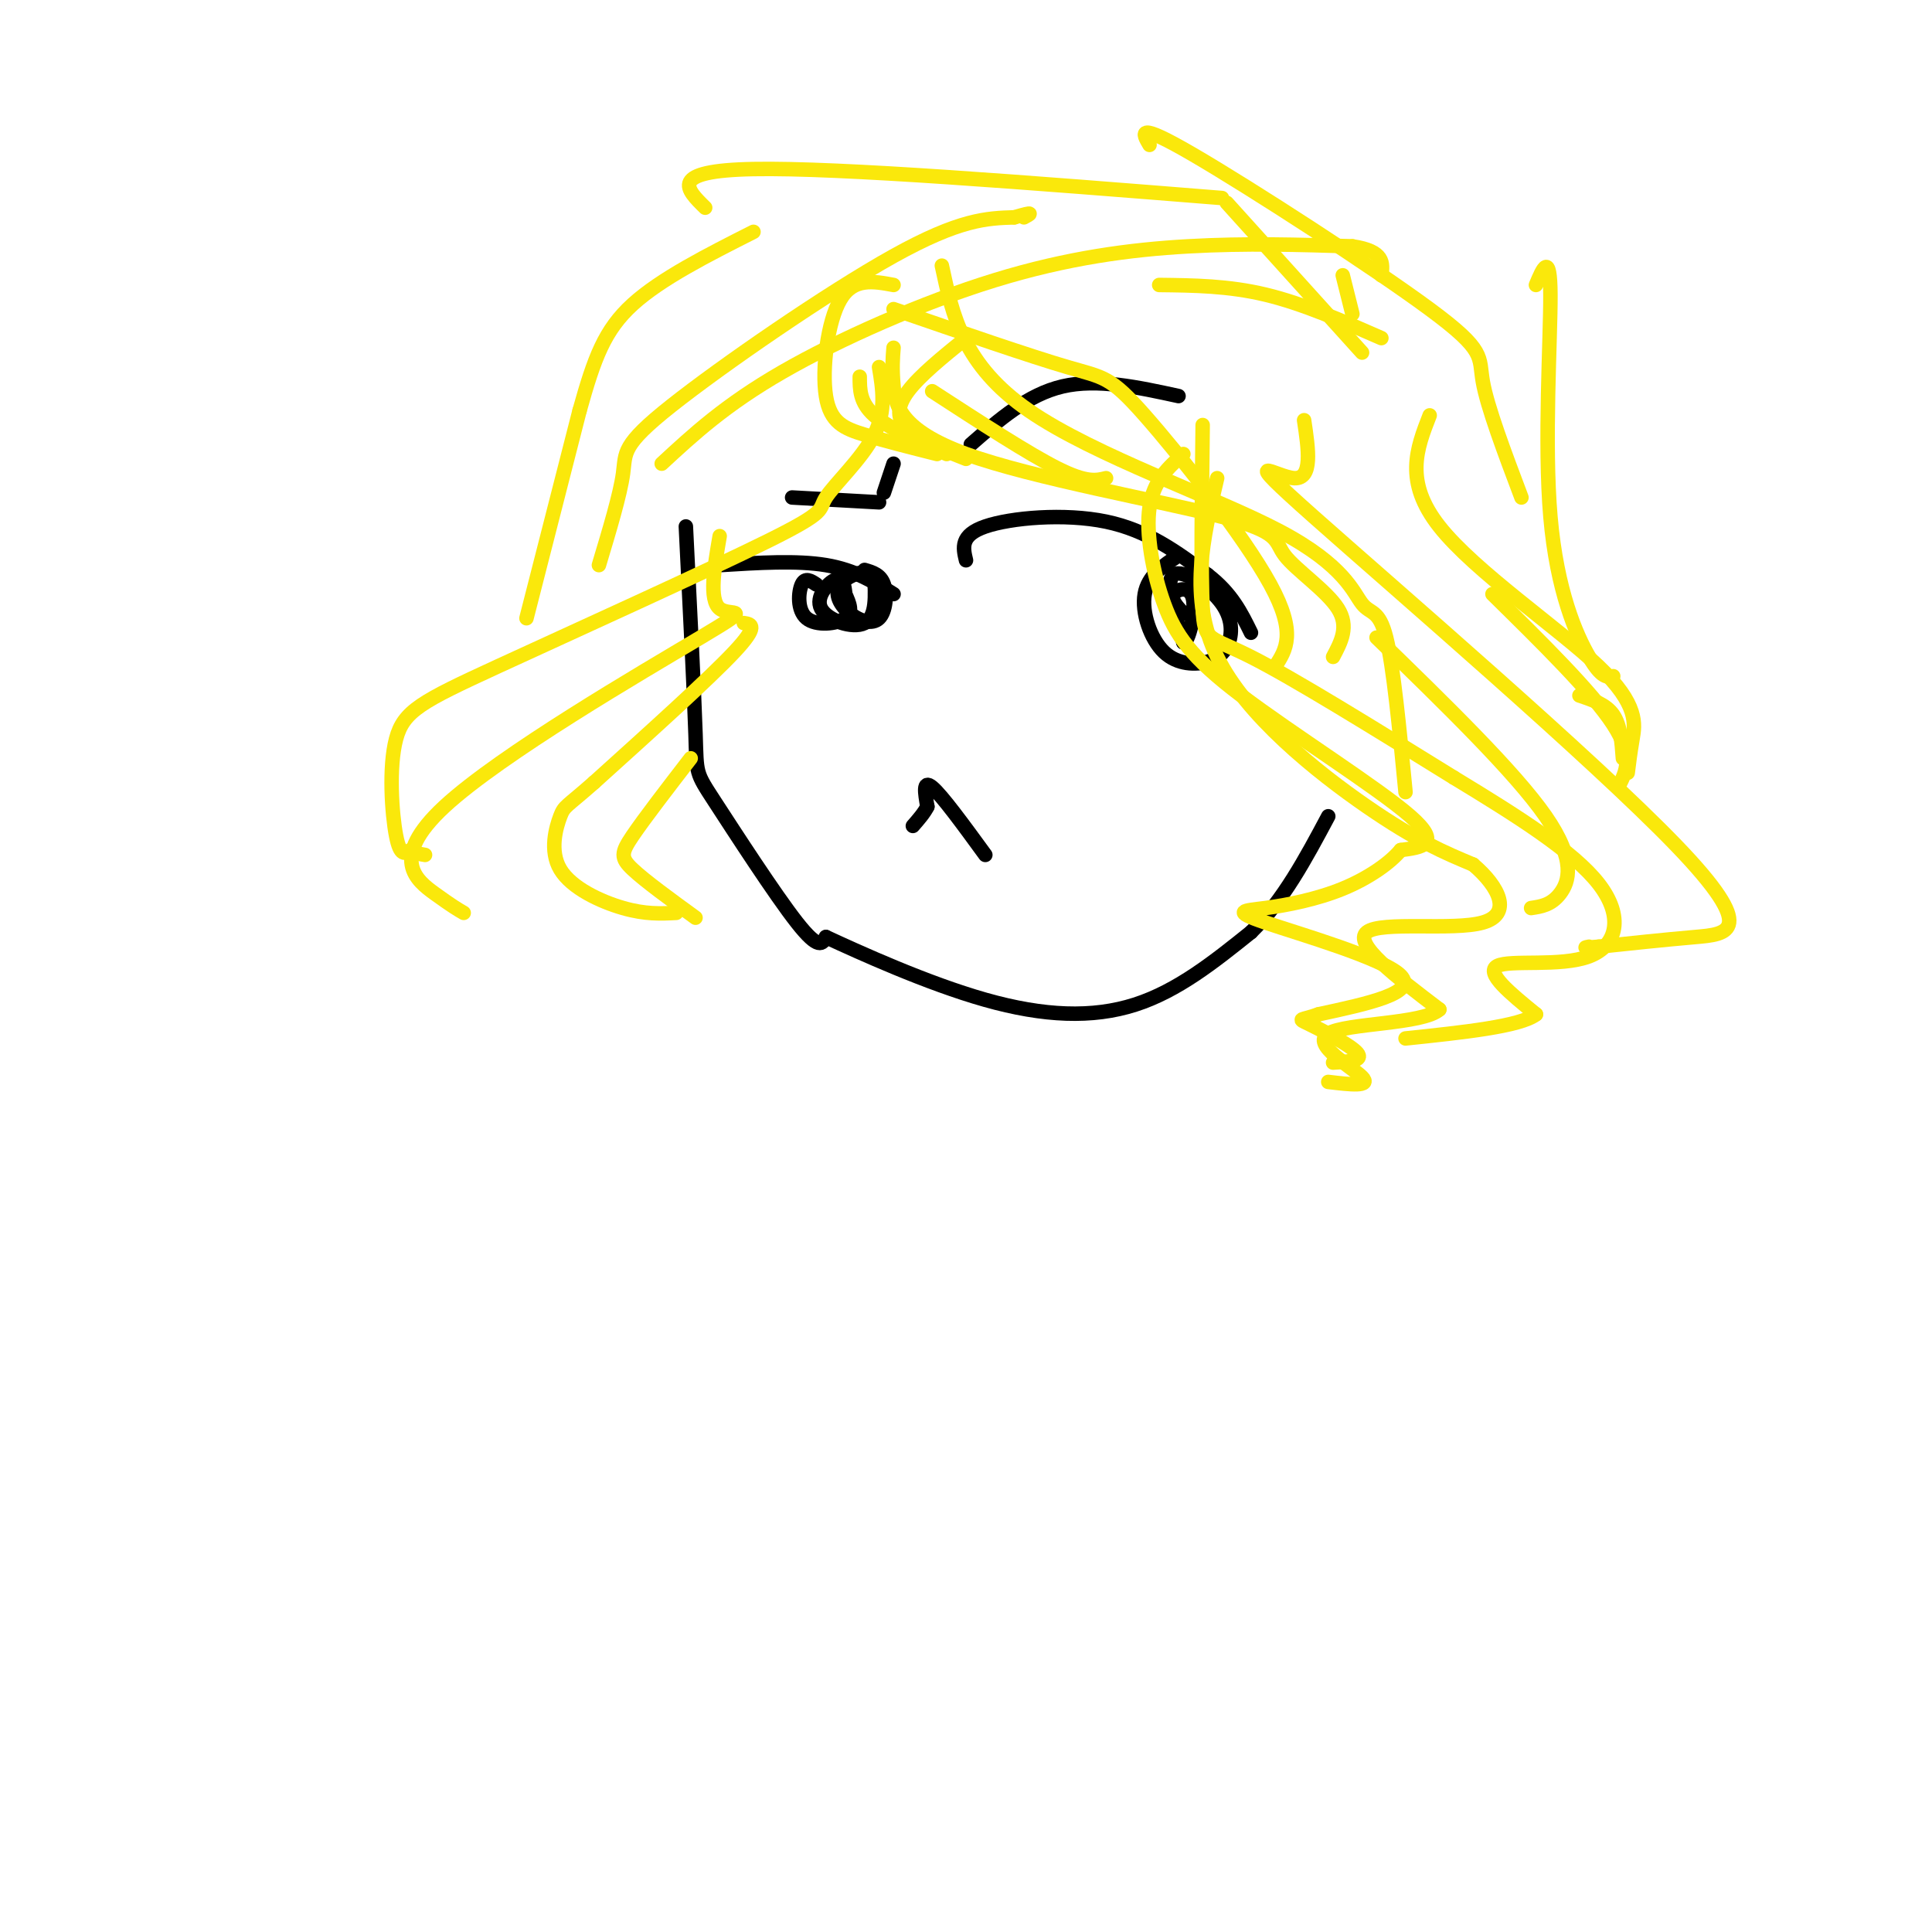 <svg viewBox='0 0 400 400' version='1.1' xmlns='http://www.w3.org/2000/svg' xmlns:xlink='http://www.w3.org/1999/xlink'><g fill='none' stroke='rgb(0,0,0)' stroke-width='3' stroke-linecap='round' stroke-linejoin='round'><path d='M142,109c0.863,17.315 1.726,34.631 2,43c0.274,8.369 -0.042,7.792 4,14c4.042,6.208 12.440,19.202 17,25c4.560,5.798 5.280,4.399 6,3'/><path d='M171,194c6.833,3.167 20.917,9.583 33,13c12.083,3.417 22.167,3.833 31,1c8.833,-2.833 16.417,-8.917 24,-15'/><path d='M259,193c6.667,-6.500 11.333,-15.250 16,-24'/><path d='M200,116c-0.622,-2.600 -1.244,-5.200 4,-7c5.244,-1.800 16.356,-2.800 25,-1c8.644,1.800 14.822,6.400 21,11'/><path d='M250,119c5.000,3.833 7.000,7.917 9,12'/><path d='M244,115c-3.167,2.101 -6.333,4.202 -7,8c-0.667,3.798 1.167,9.292 4,12c2.833,2.708 6.667,2.631 9,2c2.333,-0.631 3.167,-1.815 4,-3'/><path d='M254,134c1.012,-1.976 1.542,-5.417 -1,-9c-2.542,-3.583 -8.155,-7.310 -10,-6c-1.845,1.310 0.077,7.655 2,14'/><path d='M245,133c1.024,0.238 2.583,-6.167 2,-9c-0.583,-2.833 -3.310,-2.095 -4,-1c-0.690,1.095 0.655,2.548 2,4'/><path d='M204,177c-4.500,-6.167 -9.000,-12.333 -11,-14c-2.000,-1.667 -1.500,1.167 -1,4'/><path d='M192,167c-0.667,1.333 -1.833,2.667 -3,4'/><path d='M185,123c-4.000,-2.500 -8.000,-5.000 -14,-6c-6.000,-1.000 -14.000,-0.500 -22,0'/><path d='M169,121c-1.143,-0.762 -2.286,-1.524 -3,0c-0.714,1.524 -1.000,5.333 1,7c2.000,1.667 6.286,1.190 8,0c1.714,-1.190 0.857,-3.095 0,-5'/><path d='M175,123c-0.134,-1.737 -0.469,-3.579 -2,-3c-1.531,0.579 -4.258,3.579 -3,6c1.258,2.421 6.502,4.263 9,3c2.498,-1.263 2.249,-5.632 2,-10'/><path d='M181,119c-1.308,-1.415 -5.577,0.049 -7,2c-1.423,1.951 0.000,4.389 2,6c2.000,1.611 4.577,2.395 6,1c1.423,-1.395 1.692,-4.970 1,-7c-0.692,-2.030 -2.346,-2.515 -4,-3'/><path d='M182,104c0.000,0.000 -18.000,-1.000 -18,-1'/><path d='M201,92c5.917,-5.167 11.833,-10.333 19,-12c7.167,-1.667 15.583,0.167 24,2'/><path d='M185,96c0.000,0.000 -2.000,6.000 -2,6'/></g>
<g fill='none' stroke='rgb(250,232,11)' stroke-width='3' stroke-linecap='round' stroke-linejoin='round'><path d='M182,76c0.756,4.528 1.511,9.056 -1,14c-2.511,4.944 -8.289,10.303 -10,13c-1.711,2.697 0.647,2.731 -12,9c-12.647,6.269 -40.297,18.773 -56,26c-15.703,7.227 -19.458,9.176 -21,15c-1.542,5.824 -0.869,15.521 0,20c0.869,4.479 1.935,3.739 3,3'/><path d='M85,176c1.000,0.667 2.000,0.833 3,1'/><path d='M149,111c-1.128,6.584 -2.255,13.167 0,15c2.255,1.833 7.893,-1.086 -4,6c-11.893,7.086 -41.317,24.177 -53,35c-11.683,10.823 -5.624,15.378 -2,18c3.624,2.622 4.812,3.311 6,4'/><path d='M154,129c1.583,0.250 3.167,0.500 -2,6c-5.167,5.500 -17.083,16.250 -29,27'/><path d='M123,162c-5.900,5.220 -6.148,4.770 -7,7c-0.852,2.230 -2.306,7.139 0,11c2.306,3.861 8.373,6.675 13,8c4.627,1.325 7.813,1.163 11,1'/><path d='M143,157c-4.778,6.200 -9.556,12.400 -12,16c-2.444,3.600 -2.556,4.600 0,7c2.556,2.400 7.778,6.200 13,10'/><path d='M245,94c-3.096,2.772 -6.191,5.544 -7,11c-0.809,5.456 0.670,13.596 3,20c2.330,6.404 5.512,11.070 16,19c10.488,7.930 28.282,19.123 35,25c6.718,5.877 2.359,6.439 -2,7'/><path d='M290,176c-2.191,2.661 -6.667,5.812 -12,8c-5.333,2.188 -11.522,3.411 -16,4c-4.478,0.589 -7.244,0.543 0,3c7.244,2.457 24.498,7.416 28,11c3.502,3.584 -6.749,5.792 -17,8'/><path d='M273,210c-3.738,1.357 -4.583,0.750 -2,2c2.583,1.250 8.595,4.357 10,6c1.405,1.643 -1.798,1.821 -5,2'/><path d='M252,99c-2.956,12.444 -5.911,24.889 0,37c5.911,12.111 20.689,23.889 31,31c10.311,7.111 16.156,9.556 22,12'/><path d='M305,179c5.464,4.643 8.125,10.250 2,12c-6.125,1.750 -21.036,-0.357 -24,2c-2.964,2.357 6.018,9.179 15,16'/><path d='M298,209c-3.381,3.083 -19.333,2.792 -23,5c-3.667,2.208 4.952,6.917 7,9c2.048,2.083 -2.476,1.542 -7,1'/><path d='M249,88c-0.178,15.489 -0.356,30.978 0,38c0.356,7.022 1.244,5.578 10,10c8.756,4.422 25.378,14.711 42,25'/><path d='M301,161c13.085,7.941 24.796,15.293 30,22c5.204,6.707 3.901,12.767 -2,15c-5.901,2.233 -16.400,0.638 -19,2c-2.600,1.362 2.700,5.681 8,10'/><path d='M318,210c-3.167,2.500 -15.083,3.750 -27,5'/><path d='M270,87c0.911,6.078 1.821,12.156 -2,12c-3.821,-0.156 -12.375,-6.547 4,8c16.375,14.547 57.678,50.032 75,68c17.322,17.968 10.663,18.419 4,19c-6.663,0.581 -13.332,1.290 -20,2'/><path d='M331,196c-3.667,0.333 -2.833,0.167 -2,0'/><path d='M285,132c14.311,13.911 28.622,27.822 35,37c6.378,9.178 4.822,13.622 3,16c-1.822,2.378 -3.911,2.689 -6,3'/><path d='M296,86c-2.673,6.845 -5.345,13.690 2,23c7.345,9.310 24.708,21.083 33,29c8.292,7.917 7.512,11.976 7,15c-0.512,3.024 -0.756,5.012 -1,7'/><path d='M336,157c-0.250,-3.417 -0.500,-6.833 -2,-9c-1.500,-2.167 -4.250,-3.083 -7,-4'/><path d='M309,123c10.333,10.167 20.667,20.333 25,27c4.333,6.667 2.667,9.833 1,13'/><path d='M334,140c-1.190,0.232 -2.381,0.464 -5,-4c-2.619,-4.464 -6.667,-13.625 -8,-29c-1.333,-15.375 0.048,-36.964 0,-46c-0.048,-9.036 -1.524,-5.518 -3,-2'/><path d='M315,103c-3.542,-9.387 -7.083,-18.774 -8,-24c-0.917,-5.226 0.792,-6.292 -11,-15c-11.792,-8.708 -37.083,-25.060 -49,-32c-11.917,-6.940 -10.458,-4.470 -9,-2'/><path d='M278,57c0.000,0.000 2.000,8.000 2,8'/><path d='M282,73c0.000,0.000 -28.000,-31.000 -28,-31'/><path d='M253,41c-39.583,-3.167 -79.167,-6.333 -97,-6c-17.833,0.333 -13.917,4.167 -10,8'/><path d='M109,128c0.000,0.000 11.000,-43.000 11,-43'/><path d='M120,85c3.044,-10.911 5.156,-16.689 11,-22c5.844,-5.311 15.422,-10.156 25,-15'/><path d='M124,117c2.202,-7.321 4.405,-14.643 5,-19c0.595,-4.357 -0.417,-5.750 10,-14c10.417,-8.250 32.262,-23.357 46,-31c13.738,-7.643 19.369,-7.821 25,-8'/><path d='M210,45c4.500,-1.333 3.250,-0.667 2,0'/><path d='M137,96c6.577,-6.089 13.155,-12.179 25,-19c11.845,-6.821 28.958,-14.375 44,-19c15.042,-4.625 28.012,-6.321 40,-7c11.988,-0.679 22.994,-0.339 34,0'/><path d='M280,51c6.667,1.000 6.333,3.500 6,6'/><path d='M286,70c-8.167,-3.583 -16.333,-7.167 -24,-9c-7.667,-1.833 -14.833,-1.917 -22,-2'/><path d='M185,59c-4.161,-0.780 -8.321,-1.560 -11,3c-2.679,4.560 -3.875,14.458 -3,20c0.875,5.542 3.821,6.726 8,8c4.179,1.274 9.589,2.637 15,4'/><path d='M196,94c-6.000,-2.667 -12.000,-5.333 -15,-8c-3.000,-2.667 -3.000,-5.333 -3,-8'/><path d='M200,70c-4.800,3.889 -9.600,7.778 -12,11c-2.400,3.222 -2.400,5.778 0,8c2.400,2.222 7.200,4.111 12,6'/><path d='M229,99c-2.000,0.500 -4.000,1.000 -10,-2c-6.000,-3.000 -16.000,-9.500 -26,-16'/><path d='M185,72c-0.172,2.144 -0.344,4.289 0,8c0.344,3.711 1.206,8.989 15,14c13.794,5.011 40.522,9.756 53,13c12.478,3.244 10.706,4.989 13,8c2.294,3.011 8.656,7.289 11,11c2.344,3.711 0.672,6.856 -1,10'/><path d='M264,138c2.256,-3.452 4.512,-6.905 -1,-17c-5.512,-10.095 -18.792,-26.833 -26,-35c-7.208,-8.167 -8.345,-7.762 -16,-10c-7.655,-2.238 -21.827,-7.119 -36,-12'/><path d='M195,55c2.201,10.298 4.402,20.596 18,30c13.598,9.404 38.593,17.912 52,25c13.407,7.088 15.225,12.754 17,15c1.775,2.246 3.507,1.070 5,7c1.493,5.930 2.746,18.965 4,32'/></g>
</svg>